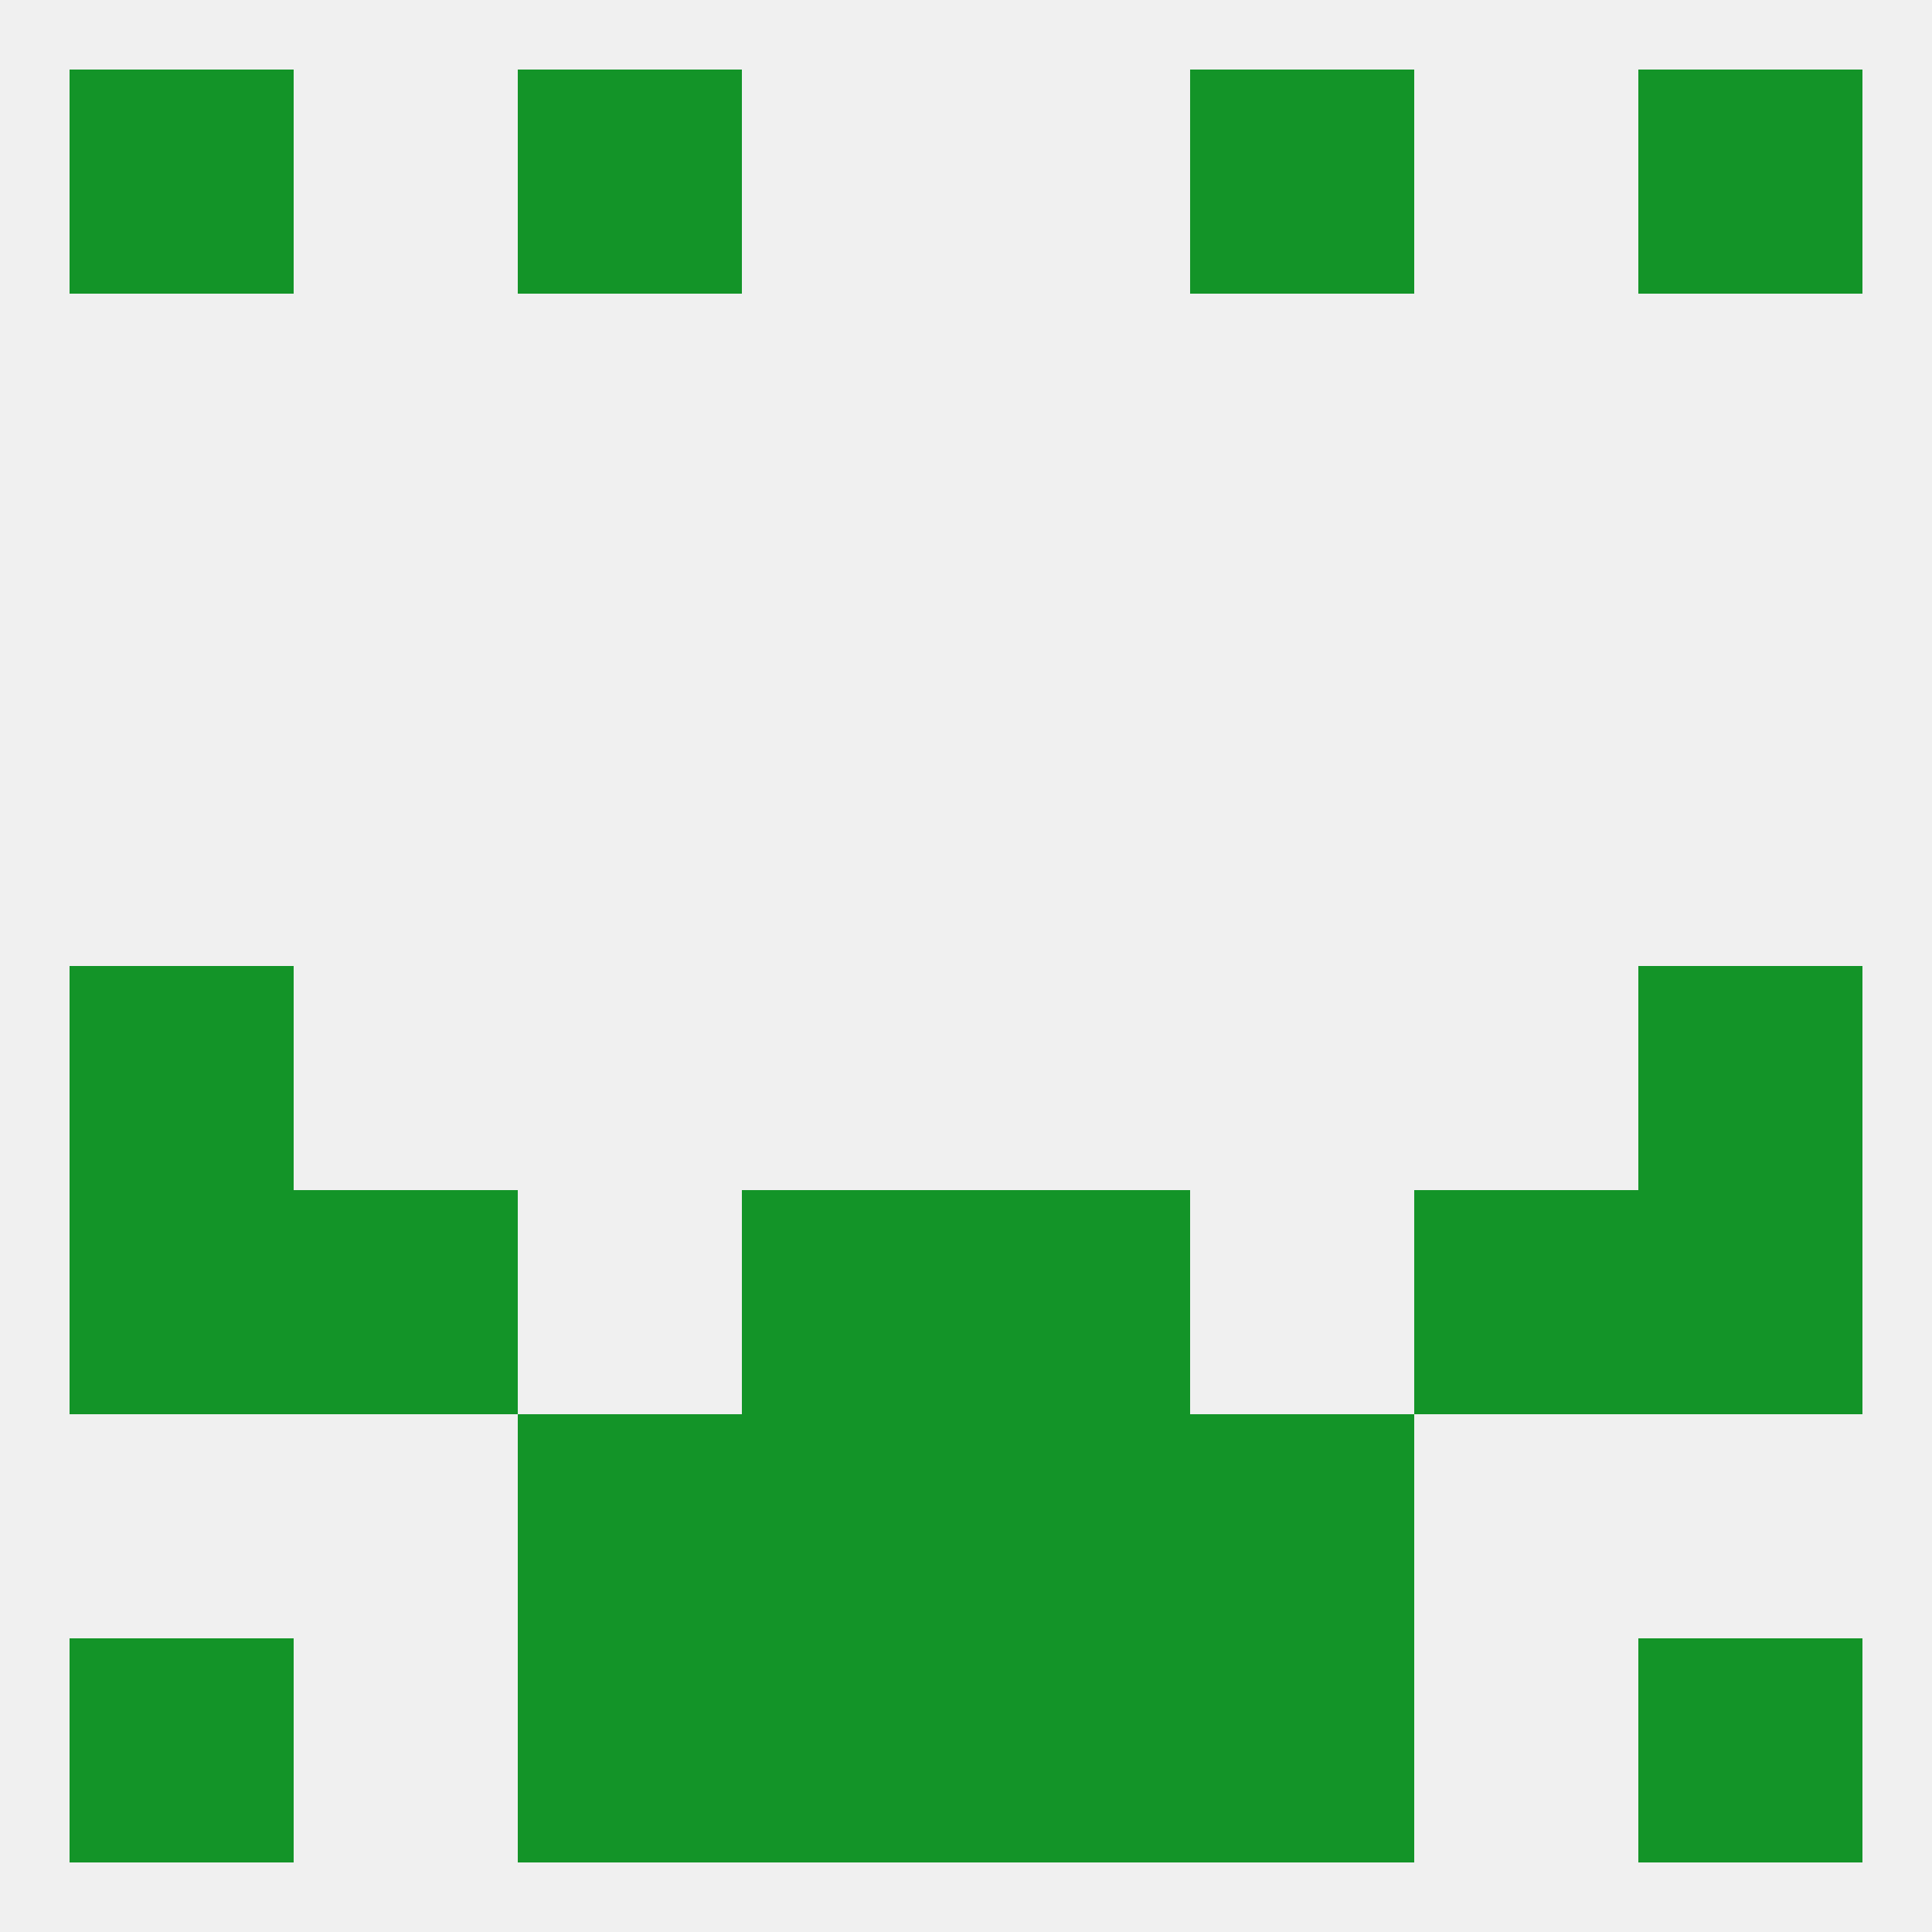
<!--   <?xml version="1.0"?> -->
<svg version="1.1" baseprofile="full" xmlns="http://www.w3.org/2000/svg" xmlns:xlink="http://www.w3.org/1999/xlink" xmlns:ev="http://www.w3.org/2001/xml-events" width="250" height="250" viewBox="0 0 250 250" >
	<rect width="100%" height="100%" fill="rgba(240,240,240,255)"/>

	<rect x="9" y="125" width="29" height="29" fill="rgba(19,148,40,255)"/>
	<rect x="212" y="125" width="29" height="29" fill="rgba(19,148,40,255)"/>
	<rect x="125" y="154" width="29" height="29" fill="rgba(19,148,40,255)"/>
	<rect x="9" y="154" width="29" height="29" fill="rgba(19,148,40,255)"/>
	<rect x="212" y="154" width="29" height="29" fill="rgba(19,148,40,255)"/>
	<rect x="38" y="154" width="29" height="29" fill="rgba(19,148,40,255)"/>
	<rect x="183" y="154" width="29" height="29" fill="rgba(19,148,40,255)"/>
	<rect x="96" y="154" width="29" height="29" fill="rgba(19,148,40,255)"/>
	<rect x="96" y="212" width="29" height="29" fill="rgba(19,148,40,255)"/>
	<rect x="125" y="212" width="29" height="29" fill="rgba(19,148,40,255)"/>
	<rect x="67" y="212" width="29" height="29" fill="rgba(19,148,40,255)"/>
	<rect x="154" y="212" width="29" height="29" fill="rgba(19,148,40,255)"/>
	<rect x="9" y="212" width="29" height="29" fill="rgba(19,148,40,255)"/>
	<rect x="212" y="212" width="29" height="29" fill="rgba(19,148,40,255)"/>
	<rect x="9" y="9" width="29" height="29" fill="rgba(19,148,40,255)"/>
	<rect x="212" y="9" width="29" height="29" fill="rgba(19,148,40,255)"/>
	<rect x="67" y="9" width="29" height="29" fill="rgba(19,148,40,255)"/>
	<rect x="154" y="9" width="29" height="29" fill="rgba(19,148,40,255)"/>
	<rect x="125" y="183" width="29" height="29" fill="rgba(19,148,40,255)"/>
	<rect x="67" y="183" width="29" height="29" fill="rgba(19,148,40,255)"/>
	<rect x="154" y="183" width="29" height="29" fill="rgba(19,148,40,255)"/>
	<rect x="96" y="183" width="29" height="29" fill="rgba(19,148,40,255)"/>
</svg>